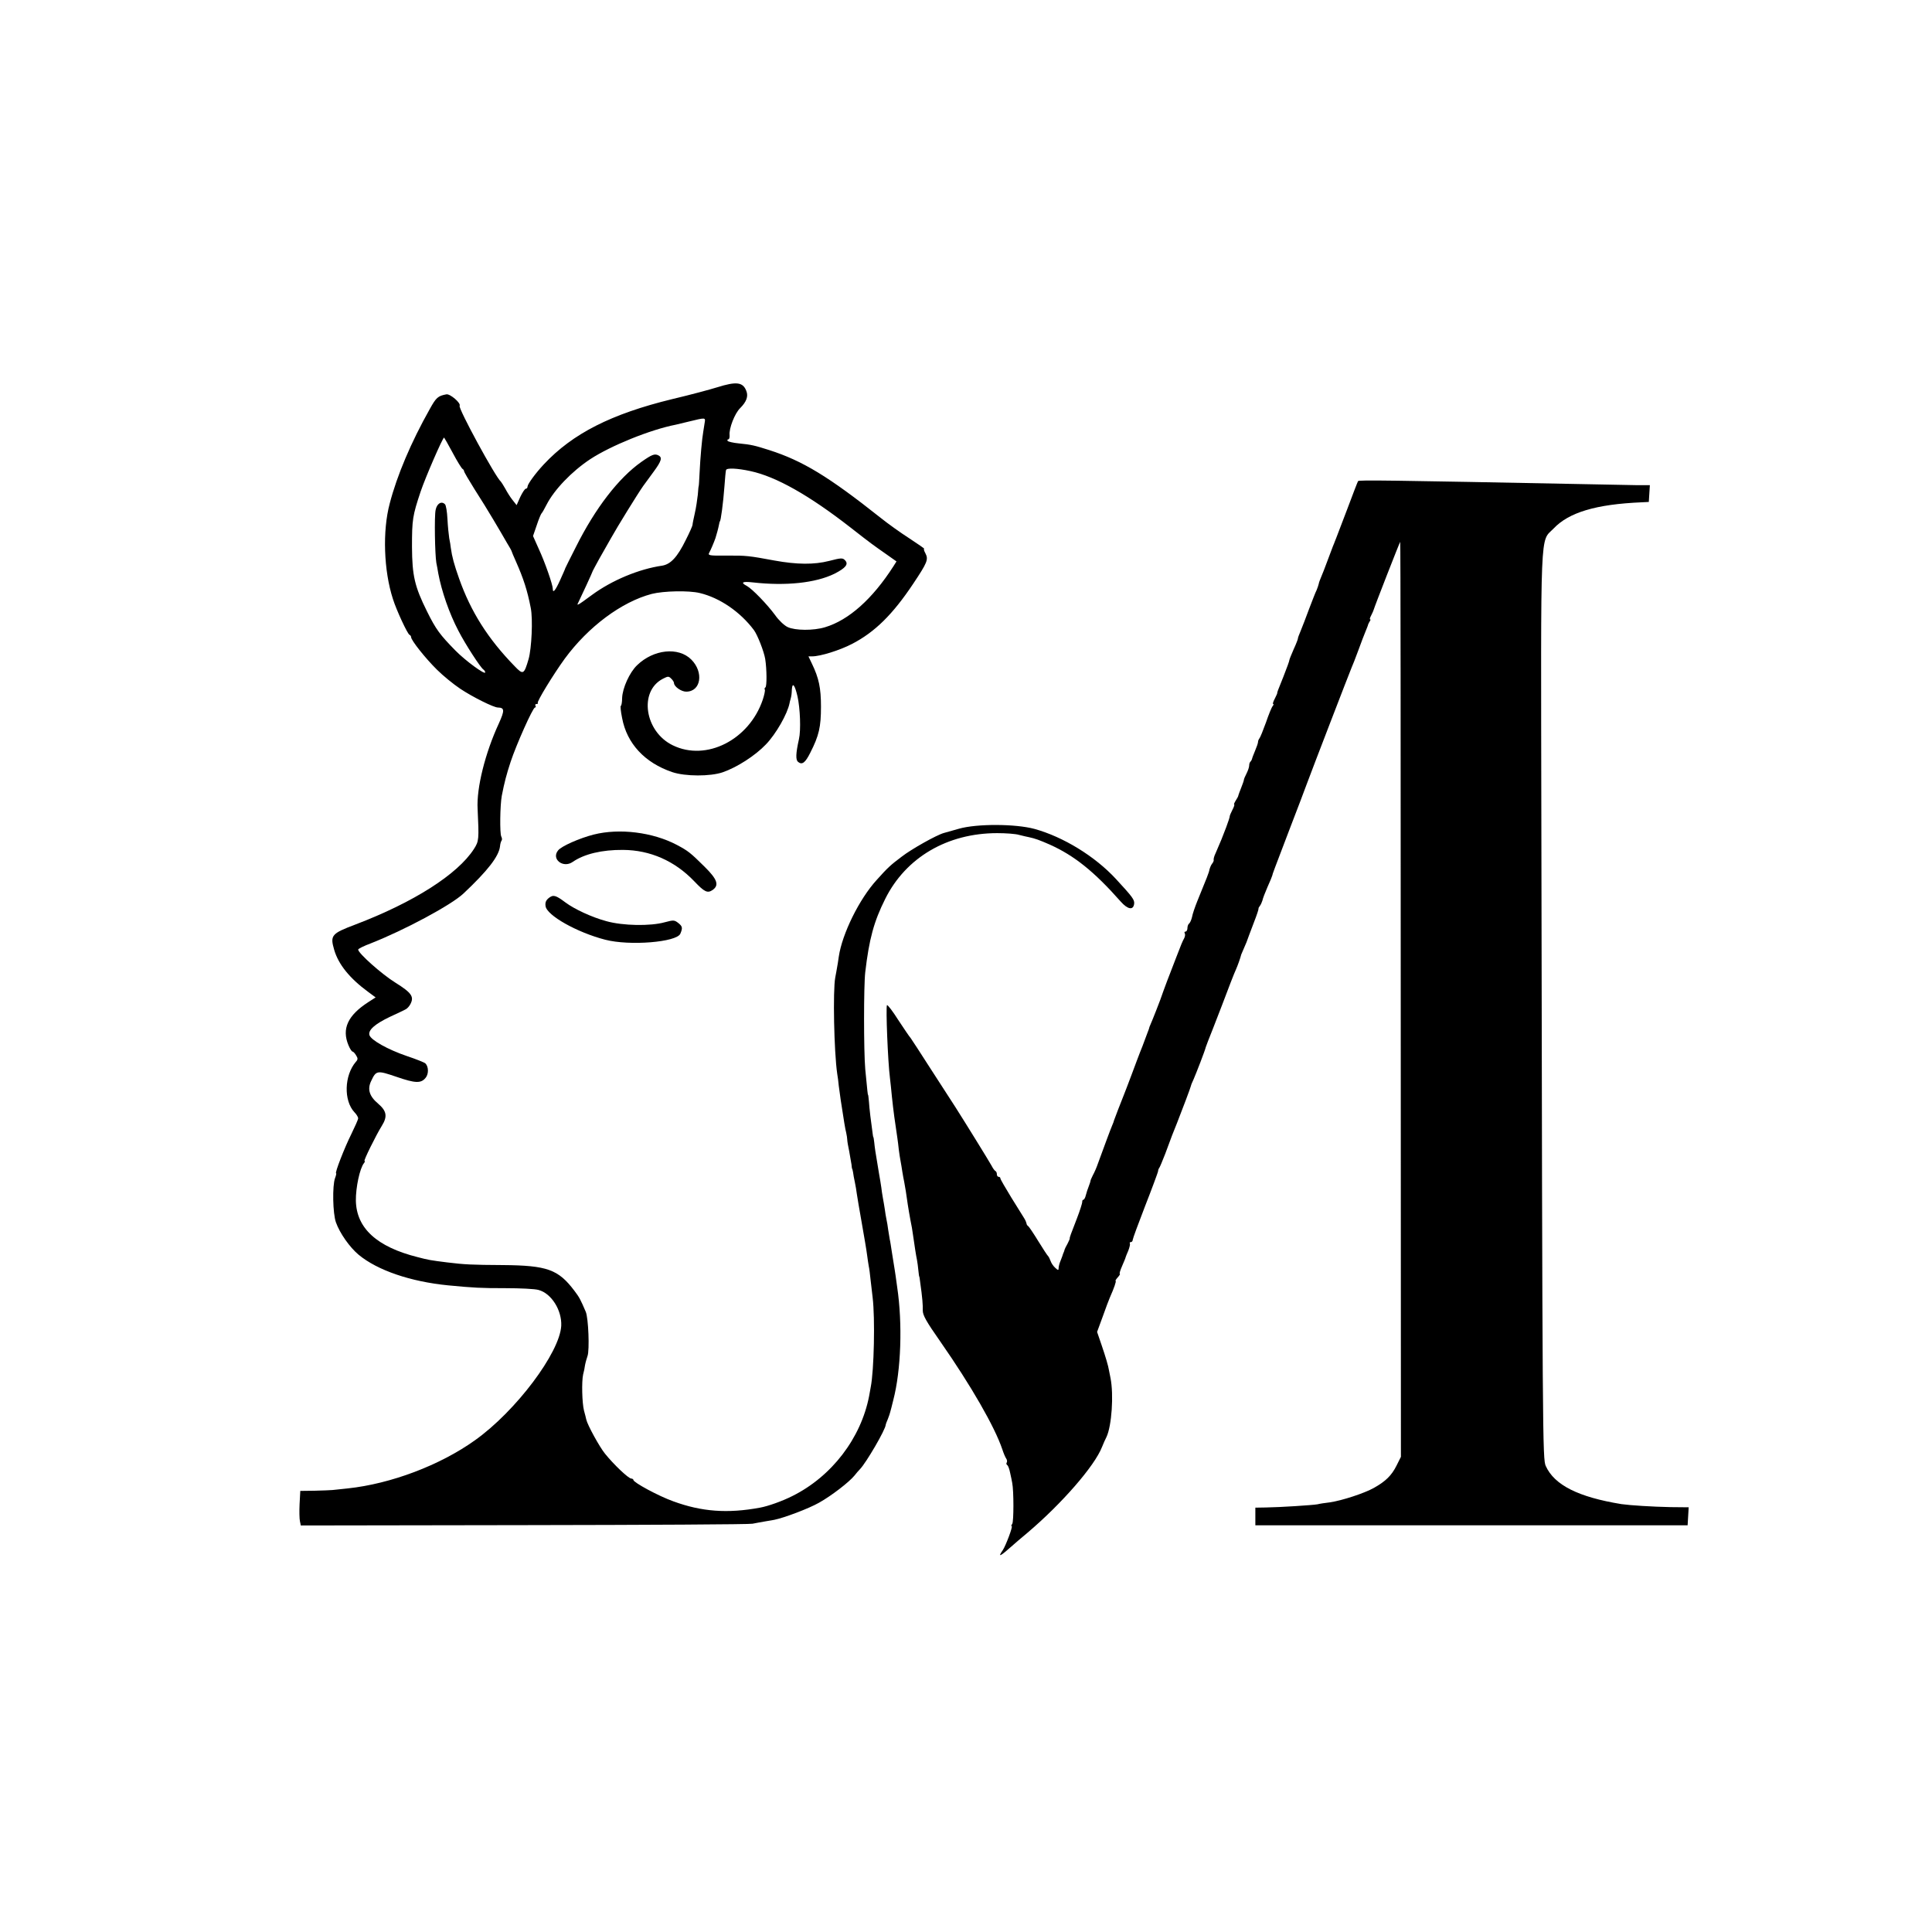 <?xml version="1.0" standalone="no"?>
<!DOCTYPE svg PUBLIC "-//W3C//DTD SVG 20010904//EN"
 "http://www.w3.org/TR/2001/REC-SVG-20010904/DTD/svg10.dtd">
<svg version="1.0" xmlns="http://www.w3.org/2000/svg"
 width="1095pt" height="1095pt" viewBox="0 0 1095 1095"
 preserveAspectRatio="xMidYMid meet">
<g transform="translate(0,1095) scale(0.1,-0.1)"
fill="#000000" stroke="none">
<path d="M4065 8755 c-38 -12 -153 -43 -255 -67 -345 -84 -564 -195 -727 -369
-48 -51 -92 -112 -93 -126 0 -7 -4 -13 -10 -13 -5 0 -19 -21 -31 -46 l-21 -47
-23 29 c-13 16 -31 45 -41 64 -11 19 -22 37 -25 40 -30 24 -243 416 -234 430
9 15 -54 69 -75 65 -48 -9 -58 -18 -94 -83 -106 -188 -186 -377 -227 -535 -42
-156 -34 -382 18 -542 20 -64 83 -199 94 -203 5 -2 9 -8 9 -13 0 -18 82 -121
146 -184 34 -34 94 -83 133 -109 69 -46 189 -106 213 -106 38 -1 39 -16 5 -91
-77 -166 -127 -366 -120 -484 8 -172 8 -182 -21 -227 -93 -144 -341 -302 -672
-428 -135 -51 -144 -61 -120 -143 24 -83 88 -162 193 -239 l42 -31 -42 -27
c-116 -75 -151 -151 -112 -244 8 -20 19 -36 23 -36 4 0 13 -9 20 -21 11 -17
11 -24 -1 -37 -66 -77 -70 -220 -8 -286 12 -12 21 -28 21 -34 0 -7 -18 -47
-39 -90 -38 -76 -95 -222 -86 -222 2 0 0 -12 -6 -27 -16 -43 -13 -201 5 -251
22 -62 78 -141 128 -183 107 -89 295 -153 508 -174 146 -14 185 -16 325 -16
83 0 167 -4 187 -10 73 -19 133 -115 129 -203 -8 -152 -257 -484 -489 -649
-197 -141 -476 -247 -722 -273 -36 -4 -74 -8 -85 -9 -11 -1 -57 -3 -102 -4
l-81 -1 -4 -74 c-2 -41 -1 -85 2 -98 l5 -24 1265 2 c696 1 1279 4 1295 8 17 3
46 9 65 12 19 3 45 8 58 10 55 11 194 63 254 97 70 39 171 117 201 154 10 13
24 29 31 36 35 36 146 226 146 252 0 2 5 16 12 32 6 15 12 33 13 38 2 6 10 37
18 70 44 169 53 432 22 640 -2 17 -6 46 -9 65 -3 19 -7 48 -10 64 -3 16 -8 50
-12 75 -4 25 -8 55 -11 66 -2 11 -6 36 -9 55 -2 19 -7 46 -10 60 -3 14 -7 39
-9 55 -3 17 -7 46 -11 65 -3 19 -8 46 -9 60 -2 14 -8 52 -14 85 -21 123 -23
141 -26 170 -2 17 -4 30 -5 30 -1 0 -3 9 -4 20 -9 62 -19 145 -21 180 -2 22
-4 40 -5 40 -2 0 -3 11 -16 145 -9 104 -9 474 0 550 22 188 49 287 113 415
117 235 352 373 635 373 49 0 105 -4 124 -10 20 -5 45 -11 56 -13 34 -7 61
-17 118 -42 138 -62 251 -152 402 -323 40 -45 71 -50 76 -13 3 23 -8 38 -103
141 -119 129 -299 239 -462 284 -108 29 -326 30 -428 1 -38 -11 -77 -22 -85
-24 -41 -11 -185 -92 -239 -134 -64 -48 -81 -64 -141 -131 -100 -109 -197
-307 -216 -436 -3 -24 -8 -52 -10 -63 -2 -11 -6 -36 -10 -55 -14 -74 -7 -421
11 -545 3 -16 7 -48 9 -70 3 -22 8 -58 11 -80 19 -124 25 -162 31 -185 3 -14
6 -32 6 -40 0 -8 5 -37 11 -65 5 -27 11 -61 13 -75 1 -14 3 -25 4 -25 1 0 3
-9 5 -20 1 -11 6 -36 10 -55 4 -19 9 -48 11 -65 2 -16 15 -91 28 -165 13 -74
27 -155 30 -180 3 -25 8 -55 10 -67 3 -12 7 -46 10 -75 3 -29 9 -75 12 -103
14 -116 8 -412 -11 -507 -3 -16 -7 -38 -9 -50 -46 -239 -212 -456 -435 -567
-57 -29 -139 -58 -184 -66 -184 -34 -330 -23 -491 36 -84 30 -226 107 -226
121 0 4 -6 8 -12 8 -16 0 -100 80 -149 141 -31 38 -99 162 -106 193 -1 6 -7
29 -13 51 -11 43 -14 164 -5 205 4 14 9 38 11 54 3 16 10 39 14 51 12 33 5
215 -10 250 -30 70 -36 82 -65 120 -91 120 -153 143 -406 145 -173 1 -217 3
-314 15 -96 12 -107 14 -168 30 -231 58 -347 164 -350 320 -1 74 22 183 46
213 5 6 7 12 3 12 -7 0 65 146 98 199 33 53 28 84 -21 126 -50 42 -62 82 -39
129 28 60 34 60 143 23 107 -37 139 -38 165 -6 18 21 18 63 -1 82 -5 5 -52 24
-106 42 -108 37 -202 90 -211 118 -9 28 30 63 116 104 41 19 82 38 90 43 8 4
20 17 26 29 22 42 7 64 -84 121 -78 48 -212 168 -212 188 0 5 33 21 73 36 188
74 454 216 524 282 137 129 201 211 207 268 1 14 6 29 9 32 3 4 3 14 -2 23 -9
18 -7 177 3 231 15 77 27 122 50 192 32 97 126 308 138 308 5 0 6 5 3 10 -3 6
-1 10 6 10 7 0 10 3 7 6 -7 6 89 163 153 251 133 181 322 322 493 367 68 17
210 20 272 5 113 -27 229 -106 307 -210 20 -27 57 -121 64 -164 9 -57 10 -156
1 -161 -5 -3 -6 -9 -3 -13 2 -5 -3 -30 -12 -57 -77 -227 -320 -351 -510 -258
-159 77 -194 306 -56 377 29 15 33 15 47 1 9 -8 16 -20 16 -25 0 -20 41 -49
69 -49 84 0 101 110 29 182 -73 73 -214 58 -307 -32 -43 -41 -83 -130 -85
-186 0 -24 -4 -44 -7 -44 -4 0 -1 -31 7 -70 27 -144 128 -253 284 -306 74 -25
216 -25 286 -1 81 28 184 94 245 158 57 59 122 173 134 234 1 6 3 15 5 20 6
23 7 31 8 58 3 43 17 25 32 -40 15 -67 20 -192 8 -243 -18 -81 -19 -116 -5
-128 23 -19 41 -5 69 51 50 98 61 147 61 262 0 106 -12 162 -51 243 l-20 42
21 0 c46 0 156 34 227 71 129 67 230 167 346 341 80 120 87 137 69 172 -8 14
-11 26 -7 26 3 0 -34 26 -83 58 -50 32 -124 85 -165 118 -294 233 -440 322
-630 383 -82 26 -101 31 -173 38 -32 3 -60 10 -63 14 -3 5 -1 9 4 9 5 0 8 11
7 24 -4 37 29 123 60 153 36 36 47 67 35 97 -19 51 -57 55 -165 21z m-71 -200
c-2 -14 -6 -37 -8 -51 -7 -38 -17 -149 -21 -234 -2 -41 -4 -75 -5 -75 -1 0 -3
-22 -5 -49 -3 -27 -10 -75 -17 -105 -7 -31 -13 -60 -13 -66 0 -5 -17 -44 -38
-85 -48 -98 -86 -138 -134 -146 -132 -19 -285 -83 -398 -166 -84 -62 -89 -64
-77 -42 13 26 81 173 82 179 1 2 17 33 36 67 20 35 50 88 67 118 35 63 151
251 182 295 12 17 39 54 60 82 44 60 50 80 27 92 -22 11 -37 5 -97 -37 -129
-91 -261 -262 -371 -482 -32 -63 -59 -117 -60 -120 0 -3 -14 -33 -29 -67 -27
-60 -42 -78 -42 -50 0 23 -45 152 -79 225 l-33 74 21 61 c11 34 24 64 27 67 4
3 16 25 29 50 43 84 142 188 248 258 116 76 340 167 484 195 3 1 37 9 75 18
94 23 94 23 89 -6z m-1428 -172 c26 -49 51 -89 56 -91 4 -2 8 -8 8 -12 0 -5
27 -51 59 -102 33 -51 81 -129 107 -173 26 -44 60 -101 75 -128 16 -26 29 -49
29 -52 0 -2 11 -28 24 -57 43 -97 65 -165 84 -263 13 -63 5 -230 -12 -290 -26
-89 -31 -91 -79 -41 -152 156 -249 310 -315 497 -28 79 -40 123 -47 174 -1 11
-5 36 -9 55 -3 19 -8 68 -10 108 -2 41 -8 78 -14 84 -20 20 -46 4 -53 -32 -8
-35 -4 -253 4 -300 3 -14 8 -41 11 -60 19 -101 62 -226 114 -325 39 -76 126
-210 142 -220 5 -3 10 -11 10 -16 0 -16 -112 66 -169 124 -88 90 -110 119
-161 222 -70 141 -84 202 -85 365 0 155 3 176 49 314 27 80 125 306 133 306 1
0 23 -39 49 -87z m1687 -103 c145 -31 333 -137 569 -321 119 -93 124 -96 201
-150 l58 -41 -17 -27 c-119 -186 -254 -306 -388 -346 -66 -20 -169 -19 -212 1
-19 9 -51 39 -71 68 -45 61 -129 148 -160 165 -38 20 -26 27 35 20 186 -21
355 -3 461 49 65 33 82 55 60 77 -13 14 -23 13 -89 -4 -86 -22 -183 -21 -310
2 -145 27 -162 29 -272 28 -100 -1 -107 1 -98 17 8 14 27 59 35 82 6 18 17 59
20 76 2 10 4 19 5 19 5 0 19 104 26 199 3 44 7 86 9 92 4 13 64 10 138 -6z"/>
<path d="M7697 8223 c-3 -5 -30 -75 -61 -158 -31 -82 -60 -157 -63 -165 -3 -8
-7 -17 -8 -20 -1 -3 -5 -14 -10 -25 -4 -11 -18 -49 -32 -85 -13 -36 -29 -76
-35 -90 -6 -14 -13 -32 -14 -40 -2 -8 -7 -23 -12 -35 -6 -11 -24 -58 -42 -105
-17 -47 -39 -103 -48 -125 -9 -21 -17 -42 -16 -45 0 -3 -10 -30 -24 -60 -13
-30 -24 -57 -24 -60 0 -6 -14 -44 -34 -95 -32 -79 -36 -90 -35 -93 1 -1 -6
-16 -14 -32 -9 -17 -13 -30 -9 -30 4 0 2 -6 -3 -12 -6 -7 -23 -49 -38 -93 -16
-44 -32 -84 -37 -90 -4 -5 -8 -14 -8 -21 0 -6 -8 -29 -17 -50 -9 -22 -17 -42
-17 -46 -1 -3 -4 -10 -8 -14 -5 -4 -8 -14 -8 -23 0 -9 -7 -29 -15 -45 -8 -15
-15 -32 -15 -36 0 -4 -7 -24 -15 -44 -8 -20 -15 -39 -16 -43 0 -5 -7 -18 -15
-30 -8 -13 -12 -23 -9 -23 3 0 -1 -13 -10 -30 -8 -16 -15 -32 -15 -35 1 -3 -8
-31 -20 -63 -21 -55 -31 -81 -60 -147 -8 -16 -13 -34 -11 -39 1 -4 -3 -14 -9
-21 -6 -7 -12 -22 -15 -33 -3 -18 -14 -45 -70 -182 -12 -30 -26 -70 -29 -88
-4 -17 -12 -34 -17 -37 -5 -4 -9 -15 -9 -26 0 -10 -5 -19 -11 -19 -5 0 -8 -4
-4 -10 3 -5 2 -17 -3 -27 -10 -18 -18 -37 -45 -108 -43 -110 -68 -176 -91
-242 -15 -39 -34 -89 -43 -110 -9 -21 -17 -40 -18 -43 0 -3 -5 -18 -12 -35
-18 -47 -26 -70 -28 -75 -1 -3 -7 -18 -14 -35 -6 -16 -28 -73 -47 -125 -20
-52 -39 -104 -44 -115 -14 -35 -55 -140 -56 -145 0 -3 -5 -16 -11 -30 -10 -23
-47 -124 -80 -214 -7 -21 -20 -51 -29 -67 -8 -16 -14 -30 -13 -31 0 -2 -4 -16
-10 -31 -6 -15 -14 -39 -17 -52 -3 -14 -10 -25 -14 -25 -4 0 -7 -6 -6 -12 0
-7 -13 -49 -30 -93 -36 -93 -42 -108 -41 -115 0 -3 -6 -16 -13 -30 -8 -14 -15
-28 -16 -32 -1 -5 -3 -10 -4 -13 -1 -3 -3 -8 -5 -12 -1 -5 -7 -21 -13 -36 -7
-16 -12 -35 -12 -44 0 -14 -3 -14 -20 2 -11 10 -22 27 -26 39 -4 11 -10 23
-13 26 -4 3 -29 41 -56 85 -27 44 -53 83 -58 86 -5 3 -9 10 -9 15 -1 5 -6 18
-13 29 -7 11 -40 64 -74 119 -33 54 -61 102 -61 107 0 5 -4 9 -10 9 -5 0 -10
6 -10 14 0 8 -3 16 -7 18 -5 2 -15 15 -23 31 -16 29 -152 249 -205 332 -18 28
-80 124 -139 215 -58 91 -110 170 -115 177 -6 6 -37 52 -70 102 -32 51 -61 88
-64 84 -7 -14 5 -319 17 -413 3 -25 8 -72 11 -105 8 -78 18 -150 31 -235 2
-14 6 -43 8 -65 3 -22 7 -51 10 -65 3 -14 7 -41 10 -60 3 -19 8 -46 11 -60 5
-27 12 -67 20 -127 3 -21 10 -60 15 -88 6 -27 12 -63 14 -80 10 -70 18 -122
23 -145 3 -14 6 -41 8 -60 2 -19 4 -35 5 -35 1 0 3 -13 5 -30 13 -91 16 -133
15 -163 0 -26 19 -61 99 -175 175 -251 309 -484 352 -612 7 -22 17 -45 22 -52
5 -7 6 -17 3 -22 -4 -5 -2 -12 3 -15 5 -3 12 -23 16 -43 5 -21 10 -47 12 -58
9 -44 9 -221 0 -232 -5 -7 -7 -13 -3 -13 8 0 -33 -109 -50 -135 -32 -46 -16
-38 60 30 6 6 43 37 81 69 193 164 379 377 421 485 8 20 19 45 25 56 30 63 42
240 23 335 -4 19 -8 40 -9 45 -3 21 -18 73 -42 143 l-25 73 32 87 c17 48 35
96 40 107 25 56 38 95 33 95 -3 0 2 9 12 20 10 11 15 20 12 20 -4 0 2 20 13
45 11 25 20 47 20 50 1 3 7 19 15 37 7 18 11 36 9 40 -3 5 0 8 5 8 6 0 11 6
11 13 0 6 32 93 70 191 39 99 71 187 73 195 1 9 4 18 7 21 3 3 18 39 34 80 29
80 53 142 67 175 25 63 79 206 79 211 0 3 7 20 15 37 14 32 65 163 69 182 2 6
8 21 13 35 6 14 41 104 78 200 36 96 72 189 80 205 11 25 25 65 30 85 1 3 8
19 15 35 7 17 14 32 15 35 4 13 19 51 43 115 15 38 26 72 25 75 -1 3 3 10 8
16 5 7 11 20 14 30 2 11 15 45 29 77 14 31 26 60 27 65 2 11 5 18 96 257 47
121 90 236 97 255 34 92 248 647 256 665 5 11 23 56 39 100 16 44 35 94 42
110 7 17 13 32 13 35 1 3 5 11 9 18 5 6 6 12 2 12 -3 0 0 10 7 23 6 12 13 27
14 32 4 16 146 380 150 384 2 2 3 -1164 3 -2591 l1 -2595 -25 -50 c-28 -56
-62 -89 -128 -126 -53 -30 -181 -72 -250 -82 -27 -3 -59 -8 -70 -11 -28 -5
-214 -17 -292 -18 l-60 -1 0 -50 0 -50 1225 0 1225 0 3 51 3 51 -103 1 c-102
2 -229 10 -278 17 -245 40 -380 108 -429 216 -18 40 -19 123 -25 3644 -3 1709
-8 1590 69 1669 87 92 241 138 500 149 l40 2 3 48 3 47 -68 0 c-37 1 -153 3
-258 5 -1170 23 -1324 25 -1328 18z"/>
<path d="M3365 6220 c-79 -20 -184 -66 -202 -90 -40 -49 29 -103 83 -65 65 45
166 69 285 68 154 -1 293 -62 404 -178 58 -61 75 -69 104 -49 38 27 27 60 -46
132 -80 79 -92 89 -158 124 -135 71 -324 95 -470 58z"/>
<path d="M3111 5861 c-16 -13 -22 -25 -19 -46 6 -53 179 -150 338 -191 139
-36 405 -14 426 34 14 33 12 42 -12 61 -22 17 -27 17 -76 4 -82 -23 -238 -20
-331 6 -82 22 -181 68 -232 106 -56 42 -69 45 -94 26z"/>
</g>
</svg>
